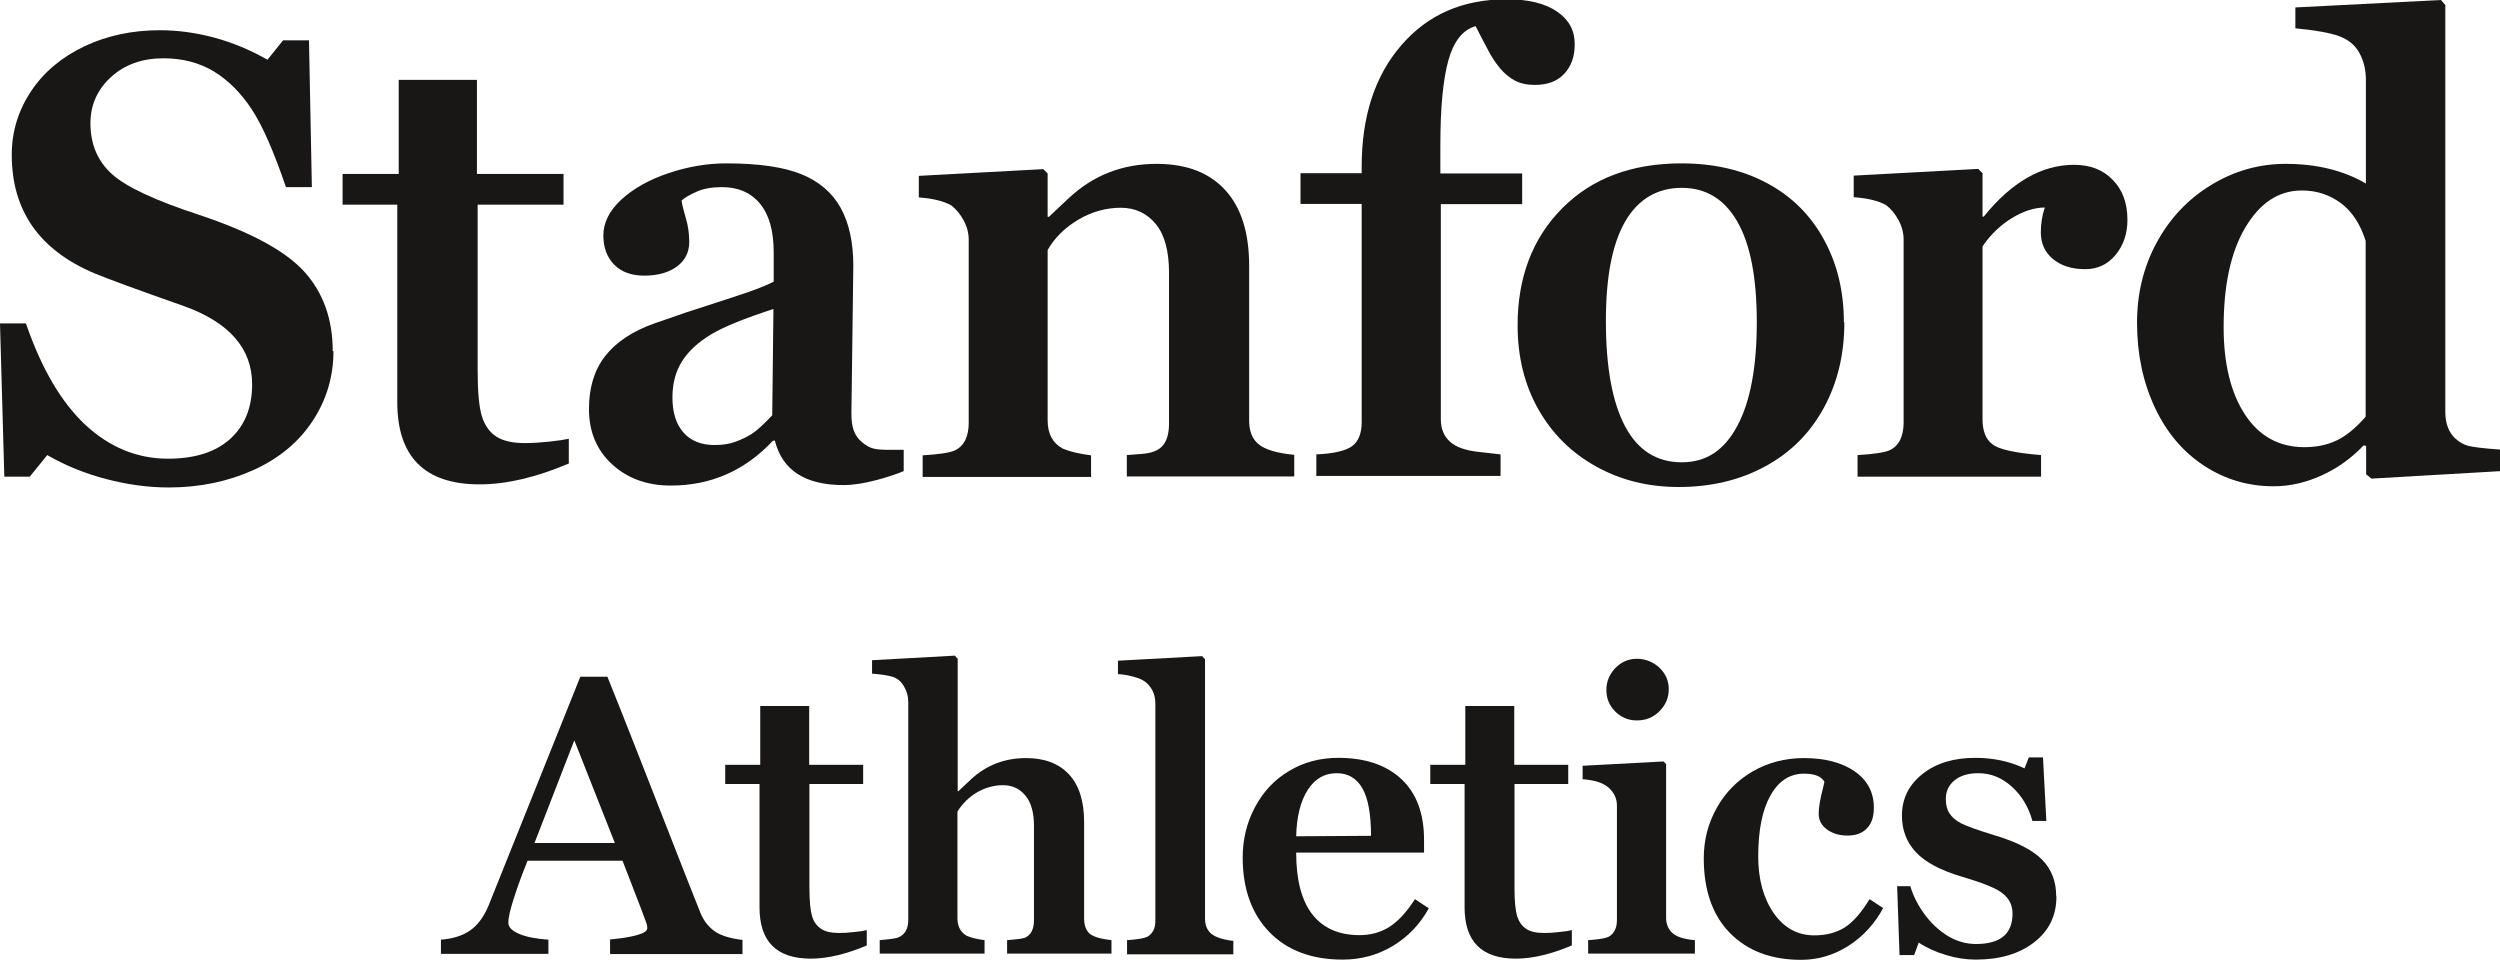 <svg viewBox="0 0 104.21 40" xmlns="http://www.w3.org/2000/svg" id="Ebene_1">
  <defs>
    <style>
      .cls-1 {
        isolation: isolate;
      }

      .cls-2 {
        fill: #181716;
        stroke-width: 0px;
      }
    </style>
  </defs>
  <g class="cls-1">
    <g class="cls-1">
      <path d="m13.9,14.63c0,1.07-.29,2.04-.87,2.92-.58.88-1.4,1.56-2.46,2.04-1.06.48-2.24.73-3.54.73-.86,0-1.72-.12-2.6-.35-.88-.23-1.7-.56-2.46-1l-.73.9H.18l-.18-6.39h1.08c.65,1.89,1.48,3.3,2.49,4.24,1.01.93,2.15,1.4,3.43,1.4,1.11,0,1.98-.27,2.59-.82s.92-1.31.92-2.28c0-1.49-.95-2.58-2.84-3.26-1.97-.69-3.21-1.15-3.74-1.37-2.29-.97-3.44-2.61-3.44-4.94,0-.96.27-1.84.8-2.64.53-.8,1.28-1.43,2.23-1.88.95-.45,2-.67,3.14-.67.74,0,1.5.1,2.28.31.77.21,1.51.52,2.21.92l.65-.81h1.08l.12,6.12h-1.08c-.51-1.49-.98-2.57-1.43-3.25s-.97-1.2-1.57-1.57c-.6-.36-1.3-.55-2.11-.55-.88,0-1.61.26-2.18.78-.57.52-.86,1.16-.86,1.93,0,.87.3,1.58.9,2.12s1.81,1.1,3.61,1.69c2.14.71,3.61,1.5,4.4,2.37s1.19,1.98,1.19,3.32Z" class="cls-2"></path>
    </g>
    <g class="cls-1">
      <path d="m23.71,19.32c-1.36.58-2.6.87-3.72.87-2.28,0-3.43-1.14-3.43-3.43v-8.23h-2.28v-1.28h2.34v-3.92h3.26v3.92h3.61v1.28h-3.58v6.92c0,.89.06,1.53.18,1.91.12.38.32.66.6.84s.68.27,1.19.27c.29,0,.62-.02,1-.06.38-.04.65-.08.83-.12v1.03Z" class="cls-2"></path>
    </g>
    <g class="cls-1">
      <path d="m37.66,19.64c-.26.11-.63.24-1.12.37s-.95.21-1.38.21c-1.6,0-2.55-.62-2.86-1.85h-.08c-1.17,1.25-2.59,1.87-4.26,1.87-.99,0-1.81-.3-2.45-.89s-.96-1.36-.96-2.3c0-.88.22-1.62.67-2.2s1.14-1.05,2.09-1.38l1.3-.45c.98-.32,1.77-.57,2.36-.77s1.02-.37,1.28-.51v-1.23c0-.89-.19-1.56-.57-2.02s-.91-.69-1.59-.69c-.41,0-.76.06-1.05.19s-.5.25-.63.37c.03.2.09.44.18.74s.14.63.14.99c0,.42-.17.76-.5,1.01s-.79.39-1.37.39c-.53,0-.95-.15-1.25-.45s-.46-.71-.46-1.23.25-1.03.75-1.49,1.16-.83,1.96-1.1,1.61-.41,2.41-.41c1.34,0,2.39.15,3.13.45s1.29.77,1.64,1.4.53,1.44.53,2.41l-.08,6.17c0,.28.03.52.1.71s.18.35.35.49.32.22.48.26.38.05.65.05h.6v.9Zm-5.42-6.76c-1.2.39-2.07.74-2.6,1.06s-.94.69-1.21,1.12-.4.93-.4,1.51c0,.62.15,1.11.46,1.46s.74.52,1.3.52c.32,0,.6-.04.85-.13s.48-.2.69-.33.5-.4.86-.78l.05-4.42Z" class="cls-2"></path>
    </g>
    <g class="cls-1">
      <path d="m46.97,19.87v-.9l.63-.05c.42-.03.71-.15.88-.36s.25-.51.25-.92v-6.26c0-.91-.18-1.59-.55-2.04-.37-.45-.86-.68-1.46-.68s-1.2.16-1.76.49c-.56.33-.99.75-1.29,1.27v7.1c0,.56.21.95.63,1.18.31.13.7.22,1.18.28v.9h-7.02v-.9c.68-.04,1.13-.11,1.33-.2s.35-.24.45-.44c.09-.2.14-.43.14-.7v-7.65c0-.27-.07-.54-.21-.8s-.31-.47-.52-.63c-.32-.18-.77-.29-1.35-.33v-.9l5.19-.28.18.18v1.81h.05l.82-.77c1.02-.96,2.24-1.44,3.67-1.44,1.24,0,2.19.36,2.86,1.09s1,1.78,1,3.17v6.44c0,.44.13.78.4.99.26.22.76.37,1.48.44v.9h-6.97Z" class="cls-2"></path>
    </g>
    <g class="cls-1">
      <path d="m65.64,1.86c0,.51-.15.91-.44,1.22-.29.31-.7.46-1.22.46-.33,0-.6-.06-.83-.18-.23-.12-.43-.29-.62-.51-.18-.22-.36-.48-.51-.78-.16-.3-.33-.62-.51-.98-.54.15-.92.64-1.14,1.44-.22.81-.33,1.98-.33,3.52v1.18h3.41v1.28h-3.39v8.97c0,.4.13.71.39.94s.66.36,1.21.42l.89.1v.9h-7.68v-.9c.73-.03,1.23-.15,1.5-.35.26-.2.39-.53.39-.99v-9.1h-2.55v-1.28h2.55v-.27c0-2.1.55-3.79,1.65-5.06,1.1-1.28,2.56-1.92,4.4-1.92.9,0,1.59.17,2.09.51.5.34.74.79.74,1.35Z" class="cls-2"></path>
    </g>
    <g class="cls-1">
      <path d="m76.88,13.43c0,1.33-.28,2.51-.85,3.56s-1.37,1.86-2.43,2.44-2.26.87-3.63.87c-1.26,0-2.4-.28-3.43-.85s-1.83-1.36-2.41-2.38-.87-2.19-.87-3.51c0-2,.62-3.63,1.86-4.88,1.24-1.25,2.9-1.87,4.97-1.87,1.34,0,2.53.27,3.56.82,1.03.55,1.82,1.33,2.38,2.36.56,1.02.83,2.17.83,3.45Zm-3.65,0c0-1.86-.27-3.25-.81-4.19s-1.31-1.41-2.32-1.41-1.82.47-2.36,1.41c-.54.94-.8,2.32-.8,4.14,0,1.93.27,3.39.8,4.39.53,1,1.32,1.5,2.36,1.5s1.78-.51,2.32-1.52.81-2.45.81-4.32Z" class="cls-2"></path>
    </g>
    <g class="cls-1">
      <path d="m88.68,9.17c0,.56-.16,1.05-.49,1.45-.33.4-.75.6-1.27.6-.56,0-1-.14-1.34-.42-.34-.28-.51-.65-.51-1.11,0-.36.05-.71.17-1.04-.45,0-.92.16-1.39.45s-.88.68-1.21,1.17v7.21c0,.47.13.82.4,1.03.26.22.95.37,2.04.46v.9h-7.65v-.9c.68-.04,1.13-.11,1.33-.2s.35-.24.45-.44c.09-.2.14-.43.14-.7v-7.65c0-.27-.07-.54-.21-.8s-.31-.47-.52-.63c-.32-.18-.77-.29-1.35-.33v-.9l5.19-.28.18.18v1.81h.05c1.16-1.44,2.42-2.16,3.76-2.16.68,0,1.22.21,1.62.63.41.42.61.97.61,1.66Z" class="cls-2"></path>
    </g>
    <g class="cls-1">
      <path d="m98.85,19.95l-.22-.18v-1.18l-.1-.03c-.51.54-1.1.96-1.76,1.26s-1.33.45-2,.45c-1.06,0-2.03-.29-2.9-.86s-1.56-1.38-2.05-2.43-.74-2.22-.74-3.53c0-1.21.27-2.33.82-3.34s1.3-1.81,2.27-2.4,2-.88,3.11-.88c1.28,0,2.4.27,3.34.82V3.34c0-.43-.09-.8-.27-1.13s-.46-.56-.84-.7-.99-.25-1.83-.33V.31l6.07-.31.18.21v16.96c0,.25.04.47.11.65s.18.35.33.48.32.23.5.28.63.11,1.34.16v.9l-5.35.31Zm-.24-9.91c-.22-.69-.56-1.22-1.03-1.57s-1.01-.53-1.63-.53c-.97,0-1.75.52-2.36,1.55s-.9,2.42-.9,4.16c0,1.51.3,2.73.89,3.63s1.42,1.36,2.47,1.36c.51,0,.95-.09,1.35-.28s.8-.52,1.21-.99v-7.33Z" class="cls-2"></path>
    </g>
  </g>
  <g class="cls-1">
    <g class="cls-1">
      <path d="m25.43,39.75v-.59c.45-.04.83-.1,1.12-.18.29-.08.43-.18.43-.28,0-.05,0-.11-.02-.18-.02-.07-.35-.95-1.01-2.64h-3.96c-.21.52-.4,1.03-.56,1.53-.16.49-.24.84-.24,1.05,0,.18.14.33.43.46s.7.21,1.24.25v.59h-4.48v-.59c.49-.04.89-.16,1.21-.38s.57-.56.77-1.03l3.83-9.55h1.13c.71,1.76,1.79,4.52,3.25,8.26l.63,1.59c.13.32.33.57.59.76.26.18.65.3,1.16.36v.59h-5.5Zm-1.49-8.89l-1.66,4.28h3.35l-1.69-4.28Z" class="cls-2"></path>
    </g>
    <g class="cls-1">
      <path d="m36.13,39.41c-.85.36-1.63.55-2.33.55-1.43,0-2.14-.71-2.14-2.14v-5.14h-1.43v-.8h1.46v-2.45h2.04v2.45h2.25v.8h-2.24v4.32c0,.56.04.95.11,1.19.07.24.2.41.38.53s.43.17.75.17c.18,0,.39-.01.63-.04.23-.02.41-.05.52-.08v.64Z" class="cls-2"></path>
    </g>
    <g class="cls-1">
      <path d="m41.98,39.75v-.56c.38-.03.62-.06.74-.1.25-.11.38-.35.38-.74v-3.92c0-.56-.12-.99-.36-1.27-.24-.29-.55-.43-.93-.43s-.73.1-1.07.29c-.34.2-.62.47-.83.81v4.44c0,.35.13.59.39.74.19.08.44.14.74.18v.56h-4.37v-.56c.34-.03.58-.06.74-.1.3-.11.45-.36.45-.74v-9.09c0-.23-.06-.45-.18-.65-.12-.21-.28-.34-.48-.4-.2-.06-.48-.1-.85-.13v-.56l3.45-.19.12.13v5.52h.03l.51-.48c.64-.6,1.41-.9,2.31-.9.78,0,1.37.23,1.79.68s.63,1.12.63,1.98v4.03c0,.28.08.49.23.63.16.13.46.22.91.27v.56h-4.35Z" class="cls-2"></path>
    </g>
    <g class="cls-1">
      <path d="m46.98,39.75v-.56c.44-.03.72-.08.84-.14s.2-.16.26-.27.08-.26.08-.42v-9.03c0-.25-.06-.47-.19-.66-.13-.2-.32-.34-.58-.42s-.52-.14-.79-.15v-.56l3.51-.19.12.13v10.8c0,.29.09.5.27.65.18.14.48.24.91.29v.56h-4.44Z" class="cls-2"></path>
    </g>
    <g class="cls-1">
      <path d="m59.56,37.86c-.37.67-.87,1.19-1.5,1.57-.63.38-1.33.57-2.09.57-1.29,0-2.31-.38-3.05-1.14s-1.12-1.8-1.12-3.12c0-.75.17-1.45.51-2.09s.81-1.15,1.42-1.51c.61-.37,1.3-.55,2.06-.55,1.12,0,2,.3,2.63.89.63.59.94,1.44.94,2.53v.53h-5.33c0,1.13.22,1.99.67,2.57s1.11.87,1.97.87c.46,0,.87-.11,1.24-.34.36-.23.72-.61,1.07-1.16l.59.39Zm-2.41-3.02c0-.9-.12-1.56-.36-1.98-.24-.42-.6-.63-1.07-.63-.51,0-.91.23-1.21.7-.3.47-.46,1.11-.48,1.93l3.12-.02Z" class="cls-2"></path>
    </g>
    <g class="cls-1">
      <path d="m65.52,39.41c-.85.36-1.63.55-2.33.55-1.43,0-2.14-.71-2.14-2.14v-5.14h-1.43v-.8h1.46v-2.45h2.04v2.45h2.25v.8h-2.24v4.32c0,.56.04.95.11,1.19.08.24.2.41.38.53s.43.17.75.17c.18,0,.39-.01.63-.04.24-.02.41-.05.52-.08v.64Z" class="cls-2"></path>
    </g>
    <g class="cls-1">
      <path d="m66.2,39.75v-.56c.45-.03.73-.08.85-.14.11-.06.2-.15.26-.27.06-.11.09-.26.09-.42v-4.78c0-.29-.11-.53-.34-.74s-.59-.32-1.09-.36v-.56l3.37-.18.11.11v6.41c0,.26.09.47.26.63.17.16.49.26.94.3v.56h-4.45Zm3.36-11.02c0,.36-.13.66-.39.92-.26.26-.57.38-.94.38s-.65-.13-.9-.37c-.25-.25-.37-.55-.37-.9s.13-.66.37-.91.55-.39.9-.39.68.13.94.37c.26.25.39.55.39.9Z" class="cls-2"></path>
    </g>
    <g class="cls-1">
      <path d="m78.51,37.83c-.36.67-.84,1.2-1.45,1.59s-1.27.59-1.98.59c-1.26,0-2.25-.38-2.98-1.13s-1.08-1.79-1.08-3.11c0-.75.18-1.45.54-2.09.36-.65.86-1.15,1.49-1.52.64-.37,1.35-.56,2.14-.56.89,0,1.6.19,2.13.56.53.37.79.88.79,1.51,0,.37-.09.66-.29.86-.19.2-.46.3-.81.3s-.63-.09-.86-.26-.34-.39-.34-.65.06-.61.18-1.07l.06-.26c-.13-.23-.41-.34-.85-.34-.59,0-1.06.3-1.4.91-.34.6-.51,1.45-.51,2.54,0,.96.22,1.75.65,2.37.43.61.99.92,1.69.92.49,0,.9-.11,1.25-.32.35-.22.7-.61,1.05-1.19l.58.38Z" class="cls-2"></path>
    </g>
    <g class="cls-1">
      <path d="m85.72,37.37c0,.8-.31,1.43-.93,1.91-.62.48-1.43.72-2.43.72-.4,0-.82-.06-1.24-.19-.43-.13-.81-.3-1.14-.52l-.19.52h-.61l-.1-2.87h.55c.12.41.32.8.6,1.18.28.38.61.68.97.9.37.22.76.33,1.17.33,1.01,0,1.52-.42,1.52-1.27,0-.34-.13-.61-.4-.83-.26-.22-.84-.45-1.72-.71s-1.52-.6-1.91-1.02c-.39-.42-.58-.93-.58-1.52,0-.71.29-1.29.86-1.74.57-.45,1.3-.67,2.2-.67.76,0,1.45.15,2.05.44l.18-.46h.59l.14,2.65h-.58c-.16-.58-.45-1.06-.86-1.43-.41-.37-.87-.56-1.39-.56-.42,0-.76.1-1,.3-.24.2-.36.45-.36.77,0,.25.05.45.15.6.1.16.26.3.49.42.23.12.71.29,1.43.51.9.27,1.55.61,1.94,1,.39.4.59.9.59,1.52Z" class="cls-2"></path>
    </g>
  </g>
</svg>